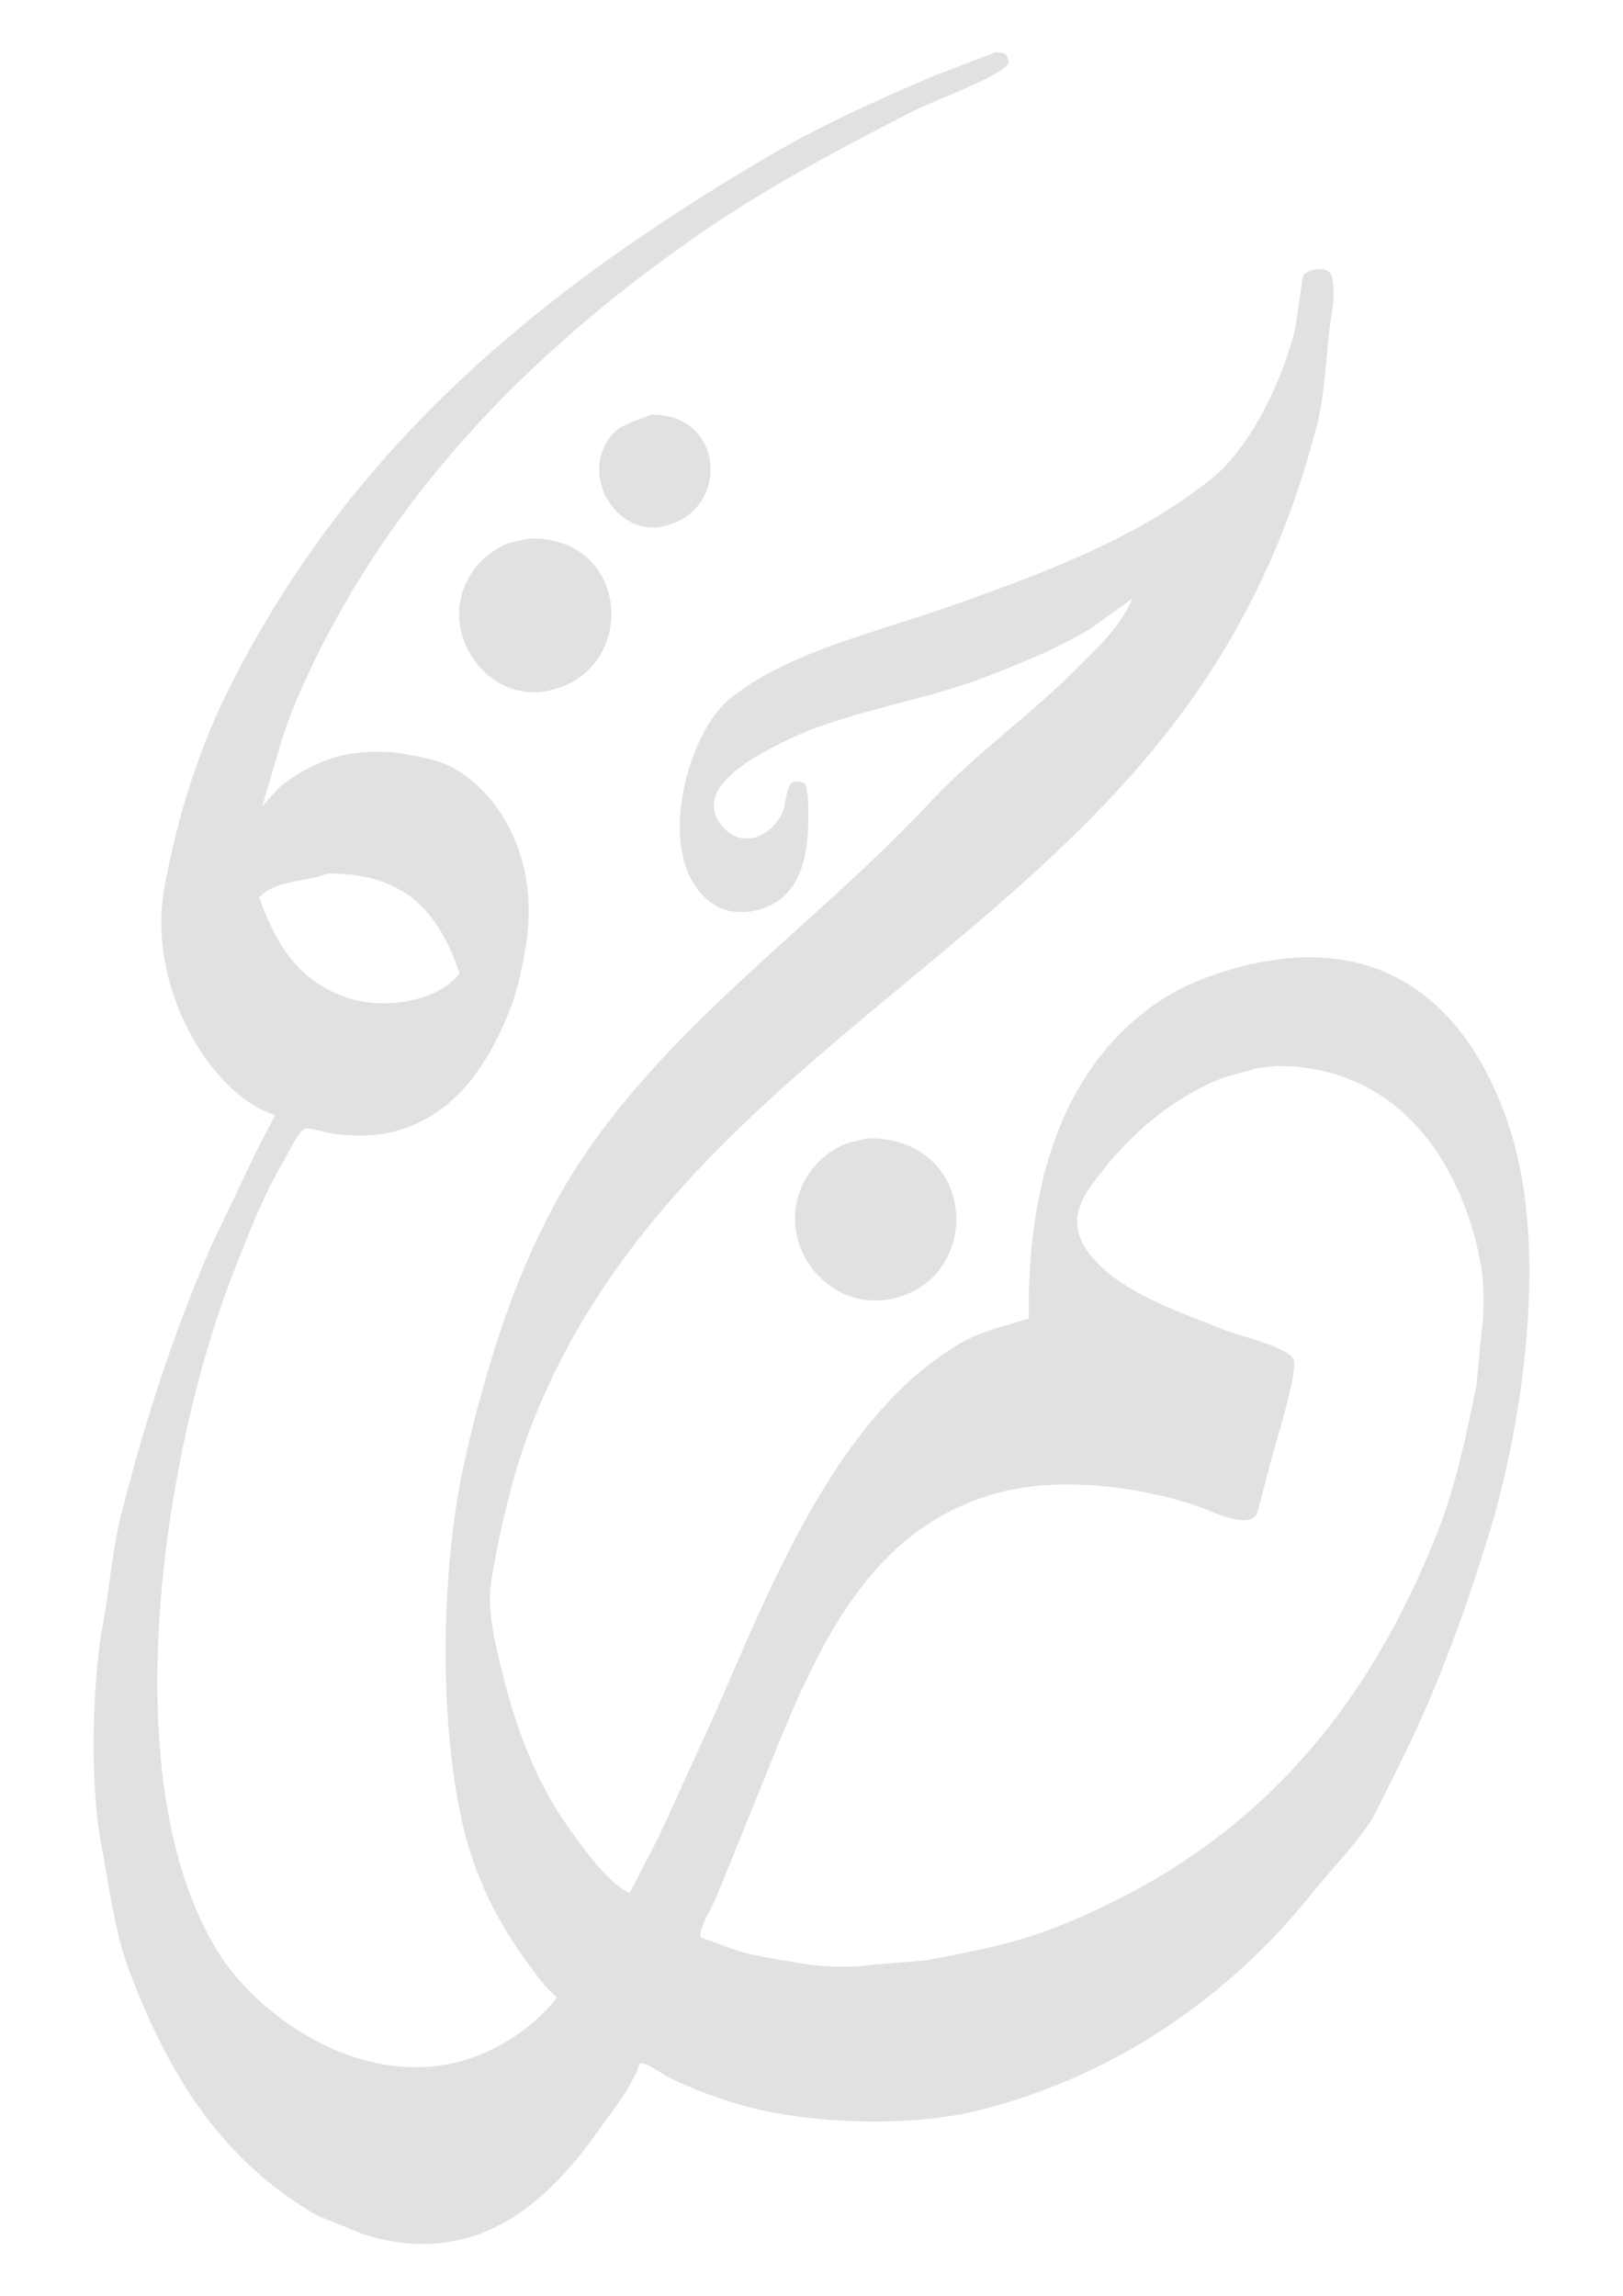 <svg xmlns="http://www.w3.org/2000/svg" width="2480" height="3508" viewBox="0 0 2480 3508">
    <path id="hamza" fill="#e1e1e1"
          d="M1521.3,79.806l12.16,1.105c5.08,3.684,7.46,6.719,7.74,15.477-9.18,19.352-114.25,57.463-140.38,70.75-121.29,61.683-238.7,124.537-345.96,200.089C801.571,545.634,580.032,771.21,451.359,1073.62c-21.335,50.14-33.094,102.13-50.845,158.08q13.815-14.925,27.633-29.85c25.08-20.03,54.209-36.75,89.53-46.43,28.208-7.72,70.643-9.13,101.689-3.31,29.252,5.48,53.469,9.46,75.162,22.11,76.063,44.35,132.455,148.52,107.215,280.79-5.739,30.07-11.776,59.84-22.106,86.22-33.238,84.89-84.785,164-179.061,187.93-28.675,7.28-71.177,7.29-100.584,1.11-9.522-2-31.067-8.64-35.37-5.53-13.685,12.25-21.316,32.36-30.948,48.64-31.707,53.58-54.239,112.46-78.478,174.66-103.694,266.1-185.842,772.54-21,1035.83,62.939,100.52,237.406,225.26,405.65,152.55,41.435-17.91,84.926-49.71,110.532-84.02v-2.21c-18.112-13.99-31.706-34.49-45.318-53.06-35.5-48.43-66.028-102.93-86.214-166.92-50.363-159.66-47.5-427.39-8.843-598.06,41.757-184.34,98.648-347.82,192.325-480.88,143-203.13,351.993-346.92,519.493-526.2,68.55-73.36,152.29-132.41,223.28-203.41,29.64-29.64,68.7-65.96,85.11-107.227q-31.5,22.659-63.01,45.324c-48.57,29.738-104.2,52.333-160.27,74.063-99.31,38.49-216.01,53.04-307.27,98.39-39.83,19.79-141.62,69.53-98.38,127.13,30.88,41.12,79.23,18.27,95.06-19.9,4.61-11.11,4.86-37.78,14.37-44.22,5.74-2.58,13.87-.31,18.79,1.11,6.36,13.63,5.53,35.49,5.53,55.27-0.01,74.79-21.79,128.28-85.11,140.39-17.93,3.44-39.54.89-53.06-6.63-103.657-57.65-50.08-262.41,17.69-317.27,87.83-71.1,218.41-100.24,336.01-141.5,150.4-52.764,289.74-105.822,401.23-195.668,58.01-46.746,105.94-144.093,127.11-227.726q6.075-40.9,12.16-81.8c6.55-9,33.07-16.226,42-3.316,5.58,8.058,5.56,37.395,3.32,50.851-10.77,64.564-9.77,124.479-24.32,181.3-41.67,162.762-105.83,297.254-190.11,416.764-290.65,412.13-806.46,600.05-1006.943,1103.25-29.422,73.85-49.213,156.02-64.108,243.21-7.193,42.1,4.371,90.94,12.158,123.81,24.191,102.11,54.614,182.79,106.11,255.36,20.99,29.58,59.787,84.8,92.847,99.49q22.656-43.665,45.316-87.33,43.11-94.515,86.22-189.03c89.21-205.41,188.59-453.83,372.49-562.69,31.73-18.78,66.49-26.35,106.11-38.69-3.58-231.15,66.67-401.86,208.9-490.83,30.74-19.22,67.59-33.48,106.11-44.21,244.77-68.18,370.95,81.93,423.34,256.46,55.51,184.95,13.55,448.94-35.37,608.01-38.72,125.9-80.86,239.86-134.85,348.22q-21.555,43.11-43.11,86.23c-27.09,41.74-63.29,77.74-93.95,116.07-119.45,149.38-291.81,275.26-506.23,329.43-111.93,28.28-276.43,20.21-375.81-11.05-34.52-10.86-69.68-24.08-100.58-39.8-11.38-5.79-31.338-21.78-43.112-21-11.057,35.21-39.564,69.86-59.687,98.38-70.266,99.62-179.467,219.65-361.438,163.61q-36.471-14.925-72.95-29.85c-142.047-82.95-223.318-207.76-285.171-371.43-22.889-60.57-31.207-128.65-44.213-198.99-16.846-91.11-12.969-244.75,3.316-332.74,10.74-58.03,14.069-112.05,27.633-165.82,37.5-148.63,82.214-283.57,138.164-412.34q33.709-70.74,67.424-141.5,14.921-28.74,29.844-57.48c-98.926-31.46-197.022-196.94-169.113-348.23,21.07-114.21,54.68-216.34,100.583-307.32,186.247-369.124,475.667-606.243,825.67-811.408,77.76-45.581,163.47-84.239,248.7-120.5ZM995.173,633.644c115.717-1.856,120.927,153.614,13.267,171.348-58.622,9.655-108.419-57.48-88.428-113.863C934.192,651.134,956.359,648.8,995.173,633.644ZM809.48,822.679c158.008-2.8,165.641,208.631,24.317,233.251-86.756,15.12-157.021-79.865-123.8-160.29,12.579-30.449,37.524-54.29,68.529-66.328ZM501.1,1334.51c-37.53,13.97-79.8,9.61-105,36.48,25.644,71.27,57.008,123.15,126.006,150.34,62.5,24.64,148.931,7.97,180.166-34.27C671.916,1397.31,622.191,1333.68,501.1,1334.51ZM1950.16,1628.56q-14.355,1.665-28.73,3.32-25.98,7.185-51.95,14.37c-74.05,29.12-135.33,80.46-181.28,138.18-26.68,33.53-63.91,74.56-26.52,127.13,42.83,60.23,136.71,91.36,210.01,120.5,23.49,9.34,96.84,25.67,105,45.32,6.9,16.6-26.32,124.67-32.05,144.82q-12.165,45.87-24.32,91.75c-15.89,21.95-67.57-4.85-88.42-12.16-80.52-28.22-204.63-47.45-302.86-22.11-224.05,57.81-297.13,282.35-379.12,481.99q-28.185,69.63-56.37,139.29c-6.5,15.37-24.65,42.47-23.22,58.59q27.09,9.945,54.16,19.89c30.7,9.67,64.28,13.8,98.38,19.9,31.02,5.55,77.51,7.68,110.53,2.21l81.79-6.63c69.1-13.02,135.09-25.84,193.43-48.64,291.82-114.05,473.34-315.37,588.03-605.8,27.39-69.36,43.39-144.82,59.69-225.51q3.855-41.445,7.73-82.91c5-31.25,3.38-76.24-2.21-105.02C2231.86,1772.36,2134.28,1627.75,1950.16,1628.56Zm-625.6,110.55c170.49-2.94,180.1,216.7,36.47,245.41-95.94,19.19-173.46-80.96-137.06-169.13a126.519,126.519,0,0,1,69.64-68.54Q1309.075,1742.98,1324.56,1739.11Z"/>
</svg>
